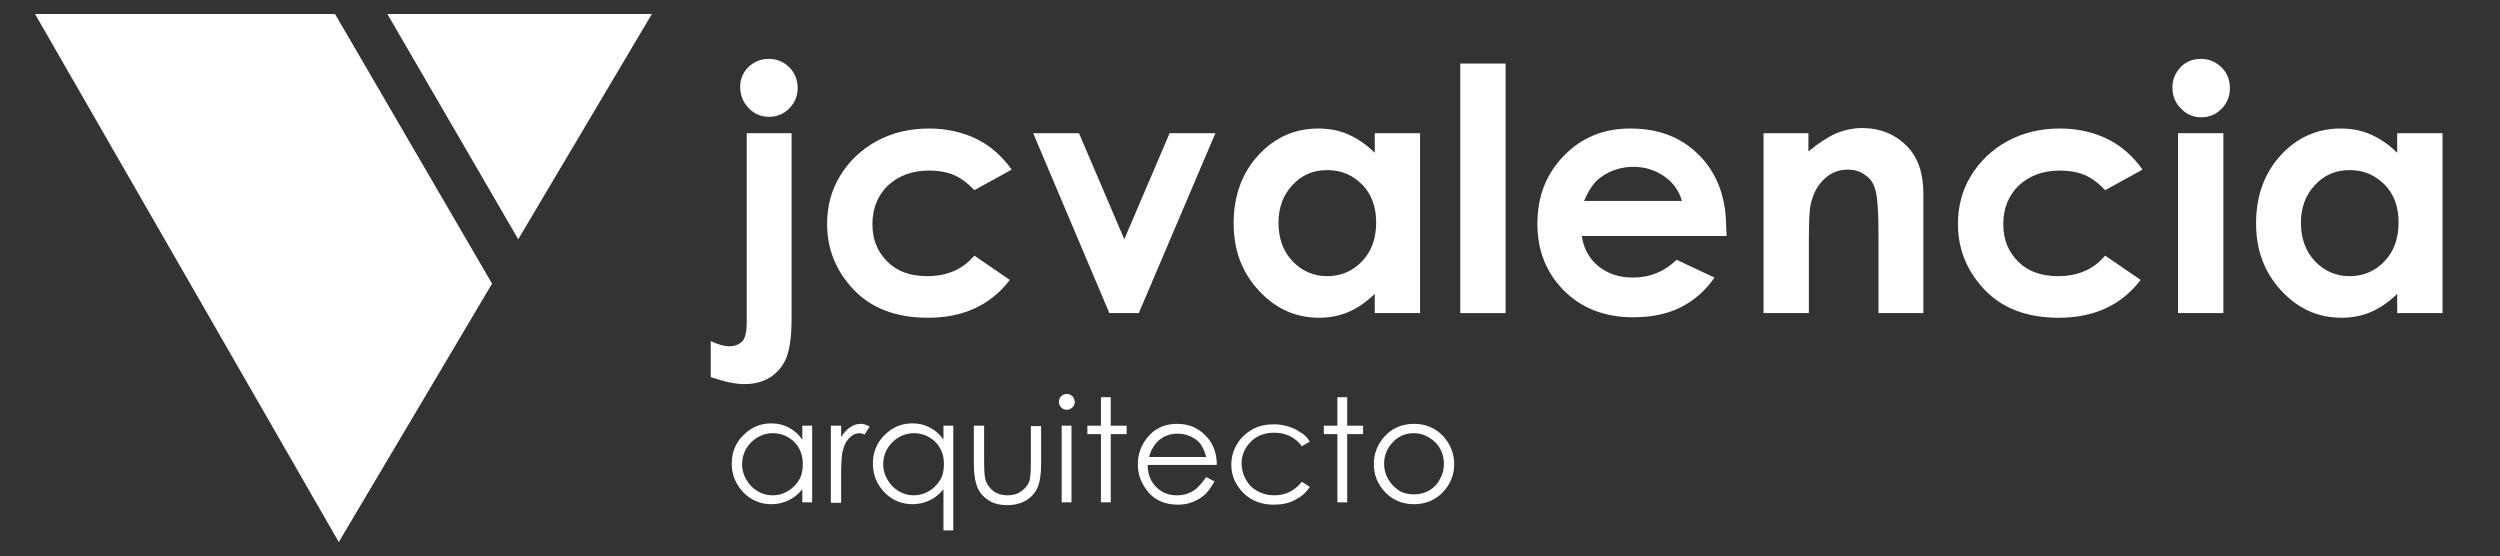 <?xml version="1.0" encoding="utf-8"?>
<!-- Generator: Adobe Illustrator 21.0.2, SVG Export Plug-In . SVG Version: 6.00 Build 0)  -->
<svg version="1.1" id="Capa_1" xmlns="http://www.w3.org/2000/svg" xmlns:xlink="http://www.w3.org/1999/xlink" x="0px" y="0px"
	 viewBox="0 0 535 119" style="enable-background:new 0 0 535 119;" xml:space="preserve">
<rect x="0" y="0" width="535" height="119" fill="#333333" stroke="none"/>
<style type="text/css">
	.st0{fill:#FFFFFF;}
	.st1{enable-background:new    ;}
</style>
<g>
	<g>
		<polygon class="st0" points="82.9,3 110.9,51.2 139.5,3 		"/>
		<polygon class="st0" points="71.7,3 7.5,3 72.5,116 105.3,60.7 		"/>
	</g>
	<g>
		<g class="st1">
			<path class="st0" d="M159.7,28.5h9.7v39.8c0,3.7-0.4,6.4-1.1,8.2c-0.7,1.8-1.9,3.2-3.4,4.2c-1.6,1-3.4,1.5-5.6,1.5
				c-1.9,0-4.3-0.5-7.2-1.5V73c1.5,0.7,2.8,1.1,4,1.1c1.2,0,2.1-0.4,2.8-1.1c0.6-0.7,0.9-2.1,0.9-4V28.5z M164.5,12.6
				c1.7,0,3.2,0.6,4.4,1.8c1.2,1.2,1.8,2.7,1.8,4.4c0,1.7-0.6,3.2-1.8,4.4c-1.2,1.2-2.6,1.8-4.3,1.8c-1.7,0-3.2-0.6-4.4-1.9
				c-1.2-1.2-1.8-2.8-1.8-4.5c0-1.7,0.6-3.1,1.8-4.3C161.4,13.2,162.8,12.6,164.5,12.6z"/>
			<path class="st0" d="M216.5,36.3l-8,4.4c-1.5-1.6-3-2.7-4.5-3.3c-1.5-0.6-3.2-0.9-5.2-0.9c-3.6,0-6.5,1.1-8.8,3.2
				c-2.2,2.2-3.3,4.9-3.3,8.3c0,3.3,1.1,5.9,3.2,8c2.1,2.1,5,3.1,8.5,3.1c4.3,0,7.7-1.5,10.1-4.4l7.6,5.2c-4.1,5.4-10,8.1-17.5,8.1
				c-6.8,0-12.1-2-15.9-6c-3.8-4-5.7-8.7-5.7-14.1c0-3.7,0.9-7.2,2.8-10.3c1.9-3.1,4.5-5.6,7.8-7.4c3.3-1.8,7.1-2.7,11.2-2.7
				c3.8,0,7.3,0.8,10.3,2.3C212.1,31.3,214.5,33.5,216.5,36.3z"/>
			<path class="st0" d="M221.1,28.5h9.8l9.7,22.7l9.7-22.7h9.8L243.7,67h-6.3L221.1,28.5z"/>
			<path class="st0" d="M294.2,28.5h9.7V67h-9.7v-4.1c-1.9,1.8-3.8,3.1-5.7,3.9s-4,1.2-6.2,1.2c-5,0-9.3-1.9-12.9-5.8
				c-3.6-3.9-5.4-8.6-5.4-14.4c0-5.9,1.8-10.8,5.3-14.6c3.5-3.8,7.8-5.7,12.8-5.7c2.3,0,4.5,0.4,6.5,1.3c2,0.9,3.9,2.2,5.6,3.9V28.5
				z M284,36.4c-3,0-5.5,1.1-7.4,3.2c-2,2.1-3,4.8-3,8.1c0,3.3,1,6.1,3,8.2c2,2.1,4.5,3.2,7.4,3.2c3,0,5.5-1.1,7.5-3.2
				c2-2.1,3-4.9,3-8.3c0-3.3-1-6.1-3-8.1S287.1,36.4,284,36.4z"/>
			<path class="st0" d="M312.5,13.6h9.7V67h-9.7V13.6z"/>
			<path class="st0" d="M369.5,50.5h-31c0.4,2.7,1.6,4.9,3.6,6.5s4.4,2.4,7.4,2.4c3.6,0,6.7-1.3,9.3-3.8l8.1,3.8
				c-2,2.9-4.5,5-7.3,6.4s-6.2,2.1-10.1,2.1c-6,0-11-1.9-14.8-5.7c-3.8-3.8-5.7-8.6-5.7-14.3c0-5.9,1.9-10.7,5.7-14.6
				c3.8-3.9,8.5-5.8,14.2-5.8c6.1,0,11,1.9,14.8,5.8c3.8,3.9,5.7,9,5.7,15.4L369.5,50.5z M359.9,42.9c-0.6-2.1-1.9-3.9-3.8-5.2
				c-1.9-1.3-4.1-2-6.5-2c-2.7,0-5.1,0.8-7.1,2.3c-1.3,0.9-2.5,2.6-3.5,5H359.9z"/>
			<path class="st0" d="M377.3,28.5h9.7v3.9c2.2-1.8,4.2-3.1,6-3.9c1.8-0.7,3.6-1.1,5.5-1.1c3.8,0,7.1,1.3,9.7,4
				c2.2,2.3,3.4,5.6,3.4,10V67h-9.6V50.1c0-4.6-0.2-7.6-0.6-9.2s-1.1-2.7-2.2-3.4c-1-0.8-2.3-1.2-3.8-1.2c-2,0-3.6,0.7-5,2
				s-2.4,3.1-2.9,5.4c-0.3,1.2-0.4,3.8-0.4,7.8V67h-9.7V28.5z"/>
			<path class="st0" d="M458.5,36.3l-8,4.4c-1.5-1.6-3-2.7-4.5-3.3s-3.2-0.9-5.2-0.9c-3.6,0-6.5,1.1-8.8,3.2
				c-2.2,2.2-3.3,4.9-3.3,8.3c0,3.3,1.1,5.9,3.2,8c2.1,2.1,5,3.1,8.5,3.1c4.3,0,7.7-1.5,10.1-4.4l7.6,5.2c-4.1,5.4-10,8.1-17.5,8.1
				c-6.8,0-12.1-2-15.9-6c-3.8-4-5.7-8.7-5.7-14.1c0-3.7,0.9-7.2,2.8-10.3c1.9-3.1,4.5-5.6,7.8-7.4c3.3-1.8,7.1-2.7,11.2-2.7
				c3.8,0,7.3,0.8,10.3,2.3C454.1,31.3,456.5,33.5,458.5,36.3z"/>
			<path class="st0" d="M471,12.6c1.7,0,3.1,0.6,4.4,1.8c1.2,1.2,1.8,2.7,1.8,4.5c0,1.7-0.6,3.2-1.8,4.4s-2.6,1.8-4.3,1.8
				c-1.7,0-3.2-0.6-4.4-1.9c-1.2-1.2-1.8-2.7-1.8-4.5c0-1.7,0.6-3.1,1.8-4.4C467.8,13.2,469.3,12.6,471,12.6z M466.1,28.5h9.7V67
				h-9.7V28.5z"/>
			<path class="st0" d="M513,28.5h9.7V67H513v-4.1c-1.9,1.8-3.8,3.1-5.7,3.9s-4,1.2-6.2,1.2c-5,0-9.3-1.9-12.9-5.8
				c-3.6-3.9-5.4-8.6-5.4-14.4c0-5.9,1.8-10.8,5.3-14.6c3.5-3.8,7.8-5.7,12.8-5.7c2.3,0,4.5,0.4,6.5,1.3c2,0.9,3.9,2.2,5.6,3.9V28.5
				z M502.8,36.4c-3,0-5.5,1.1-7.4,3.2c-2,2.1-3,4.8-3,8.1c0,3.3,1,6.1,3,8.2c2,2.1,4.5,3.2,7.4,3.2c3,0,5.5-1.1,7.5-3.2
				c2-2.1,3-4.9,3-8.3c0-3.3-1-6.1-3-8.1S505.9,36.4,502.8,36.4z"/>
		</g>
		<g class="st1">
			<path class="st0" d="M173.8,91.1v16.4h-2.1v-2.8c-0.9,1.1-1.9,1.9-3,2.4s-2.3,0.8-3.6,0.8c-2.3,0-4.3-0.8-6-2.5
				c-1.6-1.7-2.5-3.7-2.5-6.2c0-2.4,0.8-4.4,2.5-6.1c1.7-1.7,3.7-2.5,6-2.5c1.3,0,2.6,0.3,3.7,0.9c1.1,0.6,2.1,1.4,2.9,2.6v-3H173.8
				z M165.4,92.7c-1.2,0-2.3,0.3-3.3,0.9s-1.8,1.4-2.4,2.4s-0.9,2.2-0.9,3.3c0,1.2,0.3,2.3,0.9,3.3c0.6,1.1,1.4,1.9,2.4,2.5
				c1,0.6,2.1,0.9,3.2,0.9c1.2,0,2.3-0.3,3.3-0.9c1-0.6,1.8-1.4,2.4-2.4c0.6-1,0.8-2.1,0.8-3.4c0-1.9-0.6-3.5-1.9-4.8
				C168.7,93.4,167.2,92.7,165.4,92.7z"/>
			<path class="st0" d="M177.8,91.1h2.2v2.4c0.6-0.9,1.3-1.7,2-2.1c0.7-0.5,1.5-0.7,2.2-0.7c0.6,0,1.2,0.2,1.9,0.6L185,93
				c-0.4-0.2-0.8-0.3-1.1-0.3c-0.7,0-1.4,0.3-2,0.9c-0.7,0.6-1.2,1.5-1.5,2.7c-0.3,0.9-0.4,2.8-0.4,5.7v5.6h-2.2V91.1z"/>
			<path class="st0" d="M204,91.1v22.4h-2.1v-8.8c-0.9,1.1-1.9,1.9-3,2.4s-2.3,0.8-3.6,0.8c-2.3,0-4.3-0.8-6-2.5
				c-1.6-1.7-2.5-3.7-2.5-6.2c0-2.4,0.8-4.4,2.5-6.1c1.7-1.7,3.7-2.5,6-2.5c1.3,0,2.6,0.3,3.7,0.9c1.1,0.6,2.1,1.4,2.9,2.6v-3H204z
				 M195.6,92.7c-1.2,0-2.3,0.3-3.3,0.9s-1.8,1.4-2.4,2.4s-0.9,2.2-0.9,3.3c0,1.2,0.3,2.3,0.9,3.3c0.6,1.1,1.4,1.9,2.4,2.5
				c1,0.6,2.1,0.9,3.2,0.9c1.2,0,2.3-0.3,3.3-0.9c1-0.6,1.8-1.4,2.4-2.4c0.6-1,0.8-2.1,0.8-3.4c0-1.9-0.6-3.5-1.9-4.8
				C198.9,93.4,197.4,92.7,195.6,92.7z"/>
			<path class="st0" d="M208.5,91.1h2.1v7.7c0,1.9,0.1,3.2,0.3,3.9c0.3,1,0.9,1.8,1.7,2.4s1.9,0.9,3,0.9c1.2,0,2.2-0.3,3-0.9
				c0.8-0.6,1.4-1.3,1.7-2.2c0.2-0.6,0.3-2,0.3-4v-7.7h2.2v8.1c0,2.3-0.3,4-0.8,5.1c-0.5,1.1-1.3,2-2.4,2.7c-1.1,0.6-2.4,1-4,1
				c-1.6,0-2.9-0.3-4-1s-1.9-1.6-2.4-2.7c-0.5-1.2-0.8-2.9-0.8-5.2V91.1z"/>
			<path class="st0" d="M228.3,84.3c0.5,0,0.9,0.2,1.2,0.5c0.3,0.3,0.5,0.8,0.5,1.2c0,0.5-0.2,0.9-0.5,1.2c-0.3,0.3-0.8,0.5-1.2,0.5
				c-0.5,0-0.9-0.2-1.2-0.5c-0.3-0.3-0.5-0.8-0.5-1.2c0-0.5,0.2-0.9,0.5-1.2C227.4,84.5,227.8,84.3,228.3,84.3z M227.2,91.1h2.1
				v16.4h-2.1V91.1z"/>
			<path class="st0" d="M235.6,85h2.1v6.1h3.4v1.8h-3.4v14.6h-2.1V92.9h-2.9v-1.8h2.9V85z"/>
			<path class="st0" d="M258.1,102.1l1.8,0.9c-0.6,1.1-1.3,2.1-2,2.8c-0.8,0.7-1.6,1.2-2.6,1.6c-1,0.4-2,0.6-3.2,0.6
				c-2.7,0-4.8-0.9-6.3-2.6c-1.5-1.8-2.3-3.7-2.3-6c0-2.1,0.6-3.9,1.9-5.6c1.6-2.1,3.8-3.1,6.5-3.1c2.8,0,5,1.1,6.7,3.2
				c1.2,1.5,1.8,3.4,1.8,5.6h-14.8c0,1.9,0.6,3.5,1.8,4.7c1.2,1.2,2.6,1.8,4.4,1.8c0.8,0,1.7-0.1,2.4-0.4c0.8-0.3,1.5-0.7,2-1.2
				S257.4,103.2,258.1,102.1z M258.1,97.7c-0.3-1.1-0.7-2-1.2-2.7c-0.5-0.7-1.3-1.2-2.1-1.6c-0.9-0.4-1.8-0.6-2.8-0.6
				c-1.6,0-3,0.5-4.2,1.6c-0.8,0.8-1.5,1.9-1.9,3.4H258.1z"/>
			<path class="st0" d="M280.3,94.5l-1.7,1c-1.4-1.9-3.4-2.9-5.9-2.9c-2,0-3.7,0.6-5,1.9c-1.3,1.3-2,2.9-2,4.7
				c0,1.2,0.3,2.3,0.9,3.4s1.4,1.9,2.5,2.5s2.2,0.9,3.6,0.9c2.4,0,4.4-1,5.9-2.9l1.7,1.1c-0.8,1.2-1.8,2.1-3.2,2.8
				c-1.3,0.7-2.8,1-4.5,1c-2.6,0-4.8-0.8-6.5-2.5c-1.7-1.7-2.6-3.7-2.6-6c0-1.6,0.4-3.1,1.2-4.4c0.8-1.4,1.9-2.4,3.3-3.2
				c1.4-0.8,3-1.1,4.7-1.1c1.1,0,2.1,0.2,3.1,0.5s1.9,0.8,2.6,1.3C279.2,93,279.8,93.7,280.3,94.5z"/>
			<path class="st0" d="M286.2,85h2.1v6.1h3.4v1.8h-3.4v14.6h-2.1V92.9h-2.9v-1.8h2.9V85z"/>
			<path class="st0" d="M302.6,90.7c2.5,0,4.6,0.9,6.3,2.7c1.5,1.7,2.3,3.7,2.3,5.9c0,2.3-0.8,4.3-2.4,6s-3.7,2.6-6.2,2.6
				c-2.5,0-4.6-0.9-6.2-2.6s-2.4-3.7-2.4-6c0-2.3,0.8-4.2,2.3-5.9C297.9,91.6,300.1,90.7,302.6,90.7z M302.6,92.7
				c-1.8,0-3.3,0.6-4.5,1.9c-1.3,1.3-1.9,2.9-1.9,4.7c0,1.2,0.3,2.3,0.9,3.3c0.6,1,1.4,1.8,2.3,2.4c1,0.6,2.1,0.8,3.2,0.8
				c1.2,0,2.2-0.3,3.2-0.8c1-0.6,1.8-1.4,2.3-2.4c0.6-1,0.9-2.1,0.9-3.3c0-1.8-0.6-3.4-1.9-4.7C305.8,93.4,304.3,92.7,302.6,92.7z"
				/>
		</g>
	</g>
</g>
</svg>
